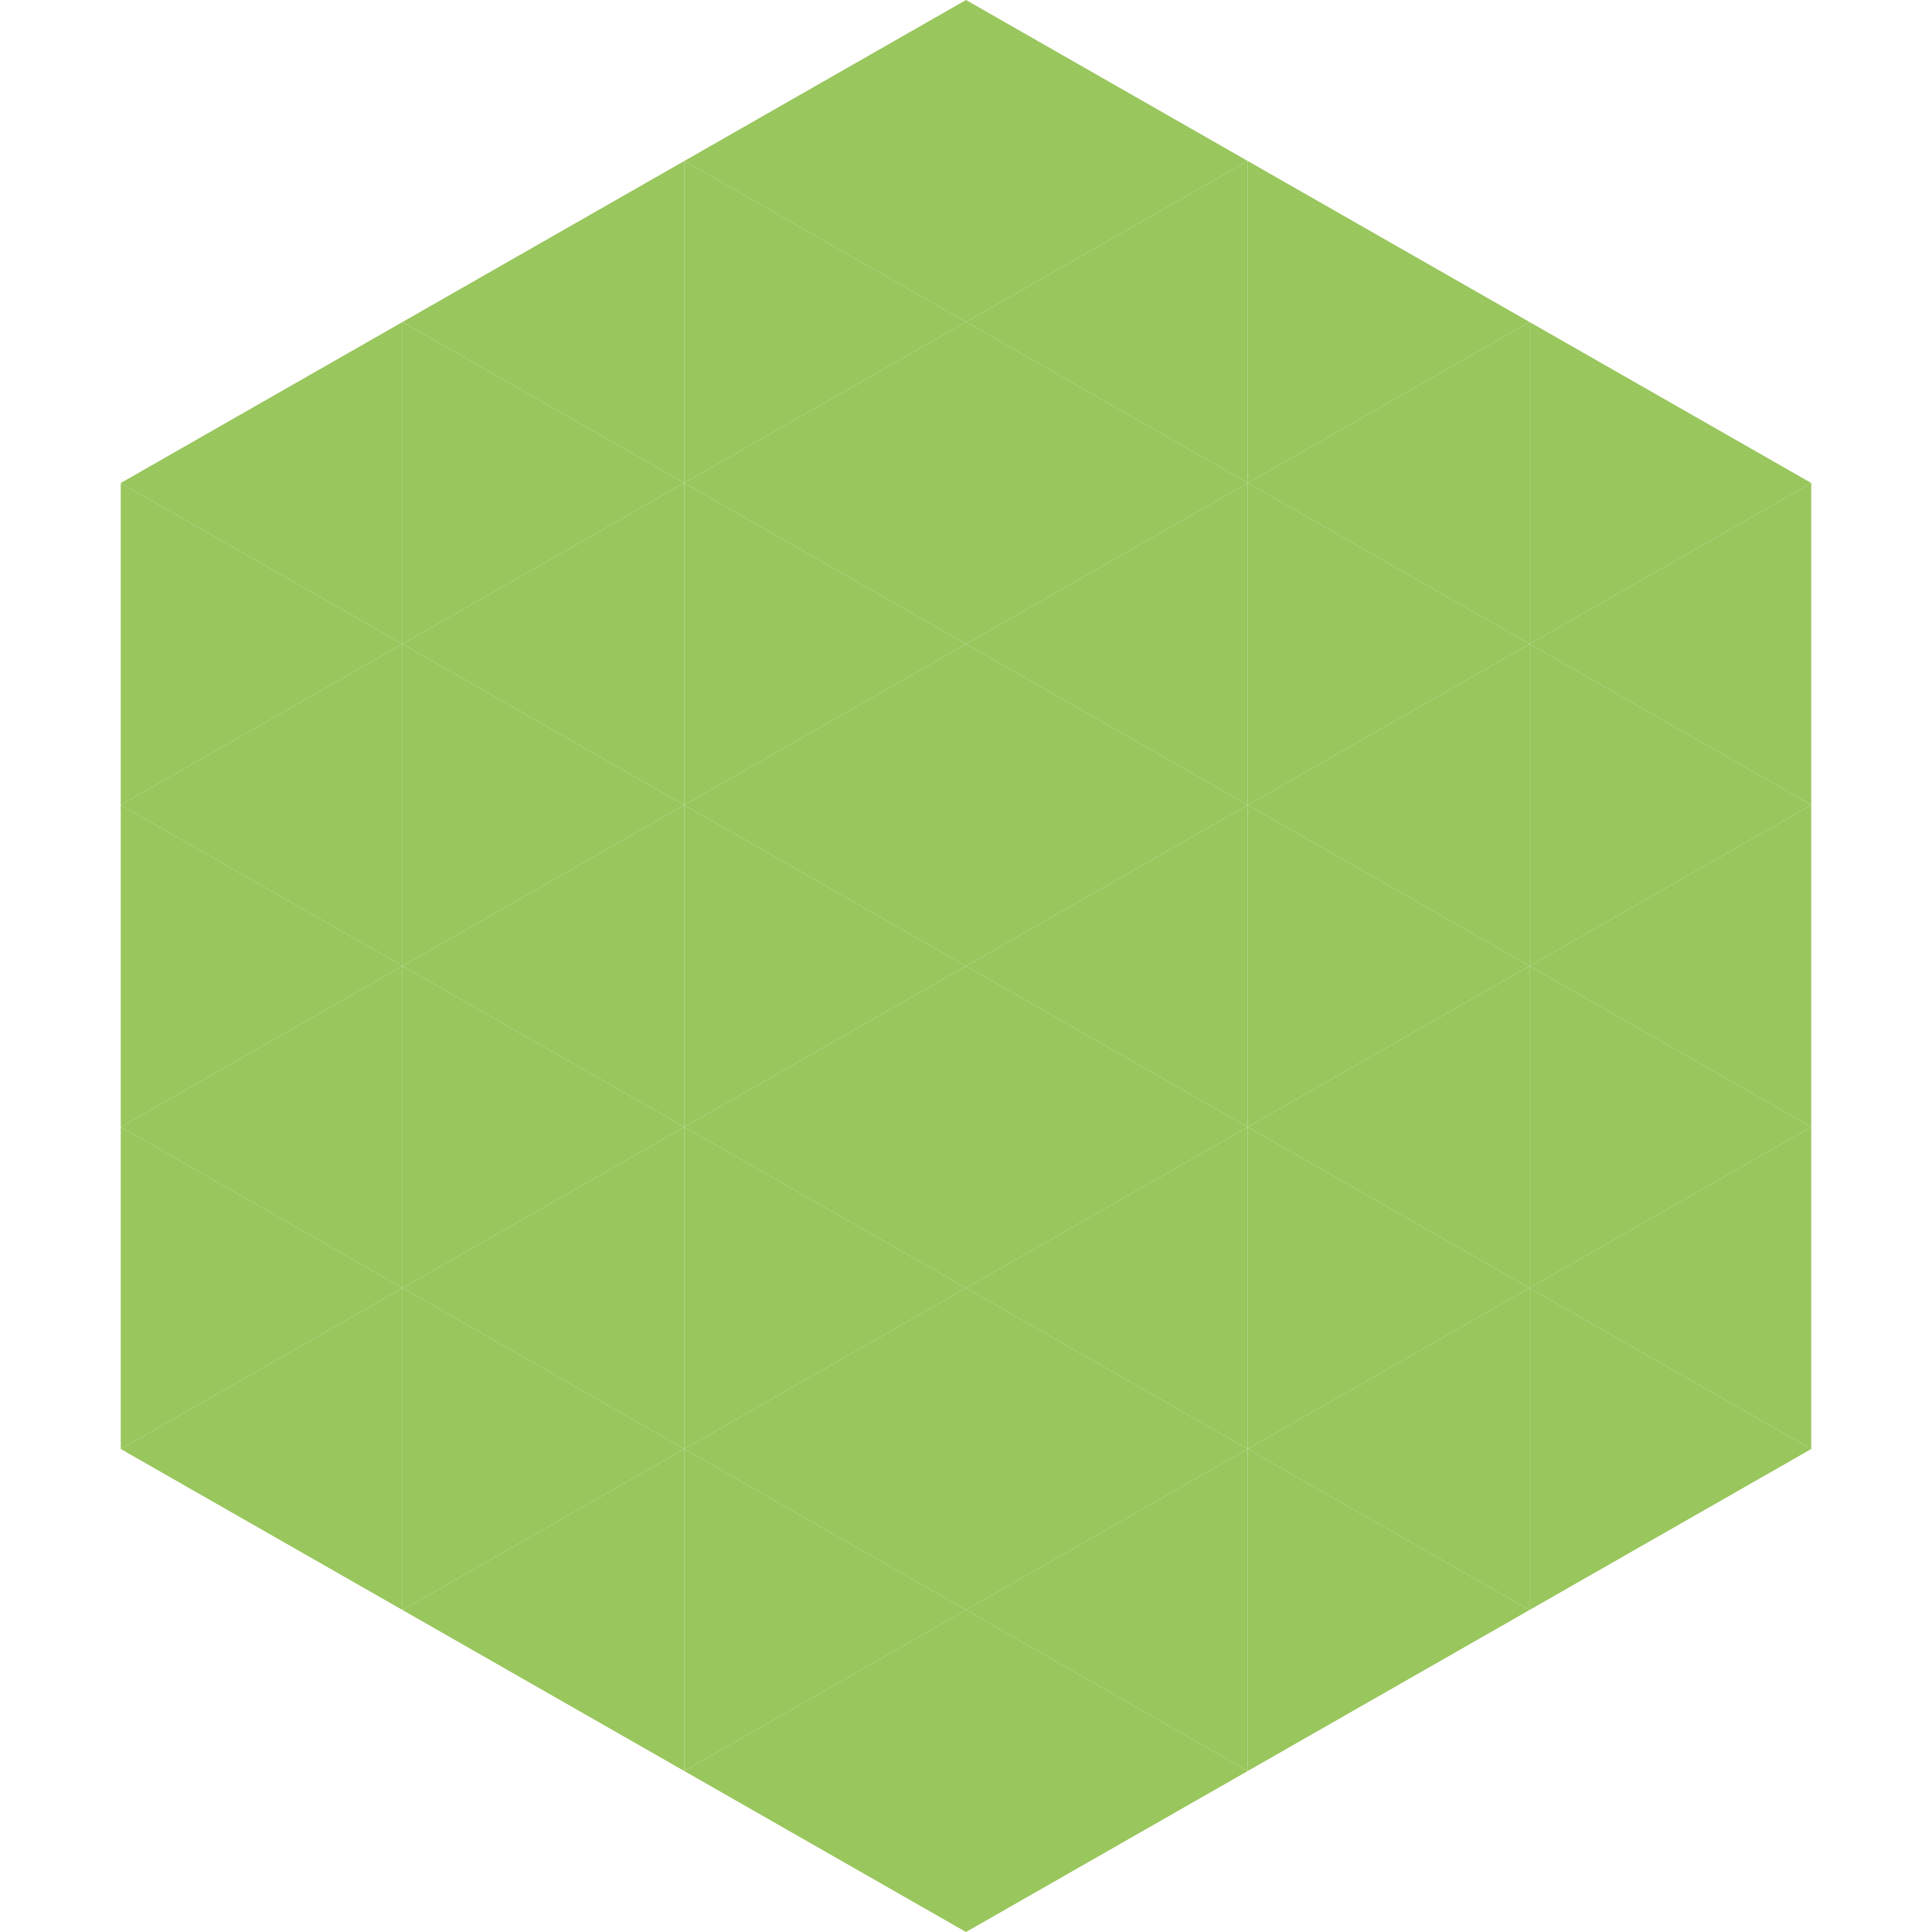 <?xml version="1.0"?>
<!-- Generated by SVGo -->
<svg width="240" height="240"
     xmlns="http://www.w3.org/2000/svg"
     xmlns:xlink="http://www.w3.org/1999/xlink">
<polygon points="50,40 15,60 50,80" style="fill:rgb(153,198,93)" />
<polygon points="190,40 225,60 190,80" style="fill:rgb(153,198,93)" />
<polygon points="15,60 50,80 15,100" style="fill:rgb(153,198,93)" />
<polygon points="225,60 190,80 225,100" style="fill:rgb(153,198,93)" />
<polygon points="50,80 15,100 50,120" style="fill:rgb(153,198,93)" />
<polygon points="190,80 225,100 190,120" style="fill:rgb(153,198,93)" />
<polygon points="15,100 50,120 15,140" style="fill:rgb(153,198,93)" />
<polygon points="225,100 190,120 225,140" style="fill:rgb(153,198,93)" />
<polygon points="50,120 15,140 50,160" style="fill:rgb(153,198,93)" />
<polygon points="190,120 225,140 190,160" style="fill:rgb(153,198,93)" />
<polygon points="15,140 50,160 15,180" style="fill:rgb(153,198,93)" />
<polygon points="225,140 190,160 225,180" style="fill:rgb(153,198,93)" />
<polygon points="50,160 15,180 50,200" style="fill:rgb(153,198,93)" />
<polygon points="190,160 225,180 190,200" style="fill:rgb(153,198,93)" />
<polygon points="15,180 50,200 15,220" style="fill:rgb(255,255,255); fill-opacity:0" />
<polygon points="225,180 190,200 225,220" style="fill:rgb(255,255,255); fill-opacity:0" />
<polygon points="50,0 85,20 50,40" style="fill:rgb(255,255,255); fill-opacity:0" />
<polygon points="190,0 155,20 190,40" style="fill:rgb(255,255,255); fill-opacity:0" />
<polygon points="85,20 50,40 85,60" style="fill:rgb(153,198,93)" />
<polygon points="155,20 190,40 155,60" style="fill:rgb(153,198,93)" />
<polygon points="50,40 85,60 50,80" style="fill:rgb(153,198,93)" />
<polygon points="190,40 155,60 190,80" style="fill:rgb(153,198,93)" />
<polygon points="85,60 50,80 85,100" style="fill:rgb(153,198,93)" />
<polygon points="155,60 190,80 155,100" style="fill:rgb(153,198,93)" />
<polygon points="50,80 85,100 50,120" style="fill:rgb(153,198,93)" />
<polygon points="190,80 155,100 190,120" style="fill:rgb(153,198,93)" />
<polygon points="85,100 50,120 85,140" style="fill:rgb(153,198,93)" />
<polygon points="155,100 190,120 155,140" style="fill:rgb(153,198,93)" />
<polygon points="50,120 85,140 50,160" style="fill:rgb(153,198,93)" />
<polygon points="190,120 155,140 190,160" style="fill:rgb(153,198,93)" />
<polygon points="85,140 50,160 85,180" style="fill:rgb(153,198,93)" />
<polygon points="155,140 190,160 155,180" style="fill:rgb(153,198,93)" />
<polygon points="50,160 85,180 50,200" style="fill:rgb(153,198,93)" />
<polygon points="190,160 155,180 190,200" style="fill:rgb(153,198,93)" />
<polygon points="85,180 50,200 85,220" style="fill:rgb(153,198,93)" />
<polygon points="155,180 190,200 155,220" style="fill:rgb(153,198,93)" />
<polygon points="120,0 85,20 120,40" style="fill:rgb(153,198,93)" />
<polygon points="120,0 155,20 120,40" style="fill:rgb(153,198,93)" />
<polygon points="85,20 120,40 85,60" style="fill:rgb(153,198,93)" />
<polygon points="155,20 120,40 155,60" style="fill:rgb(153,198,93)" />
<polygon points="120,40 85,60 120,80" style="fill:rgb(153,198,93)" />
<polygon points="120,40 155,60 120,80" style="fill:rgb(153,198,93)" />
<polygon points="85,60 120,80 85,100" style="fill:rgb(153,198,93)" />
<polygon points="155,60 120,80 155,100" style="fill:rgb(153,198,93)" />
<polygon points="120,80 85,100 120,120" style="fill:rgb(153,198,93)" />
<polygon points="120,80 155,100 120,120" style="fill:rgb(153,198,93)" />
<polygon points="85,100 120,120 85,140" style="fill:rgb(153,198,93)" />
<polygon points="155,100 120,120 155,140" style="fill:rgb(153,198,93)" />
<polygon points="120,120 85,140 120,160" style="fill:rgb(153,198,93)" />
<polygon points="120,120 155,140 120,160" style="fill:rgb(153,198,93)" />
<polygon points="85,140 120,160 85,180" style="fill:rgb(153,198,93)" />
<polygon points="155,140 120,160 155,180" style="fill:rgb(153,198,93)" />
<polygon points="120,160 85,180 120,200" style="fill:rgb(153,198,93)" />
<polygon points="120,160 155,180 120,200" style="fill:rgb(153,198,93)" />
<polygon points="85,180 120,200 85,220" style="fill:rgb(153,198,93)" />
<polygon points="155,180 120,200 155,220" style="fill:rgb(153,198,93)" />
<polygon points="120,200 85,220 120,240" style="fill:rgb(153,198,93)" />
<polygon points="120,200 155,220 120,240" style="fill:rgb(153,198,93)" />
<polygon points="85,220 120,240 85,260" style="fill:rgb(255,255,255); fill-opacity:0" />
<polygon points="155,220 120,240 155,260" style="fill:rgb(255,255,255); fill-opacity:0" />
</svg>
